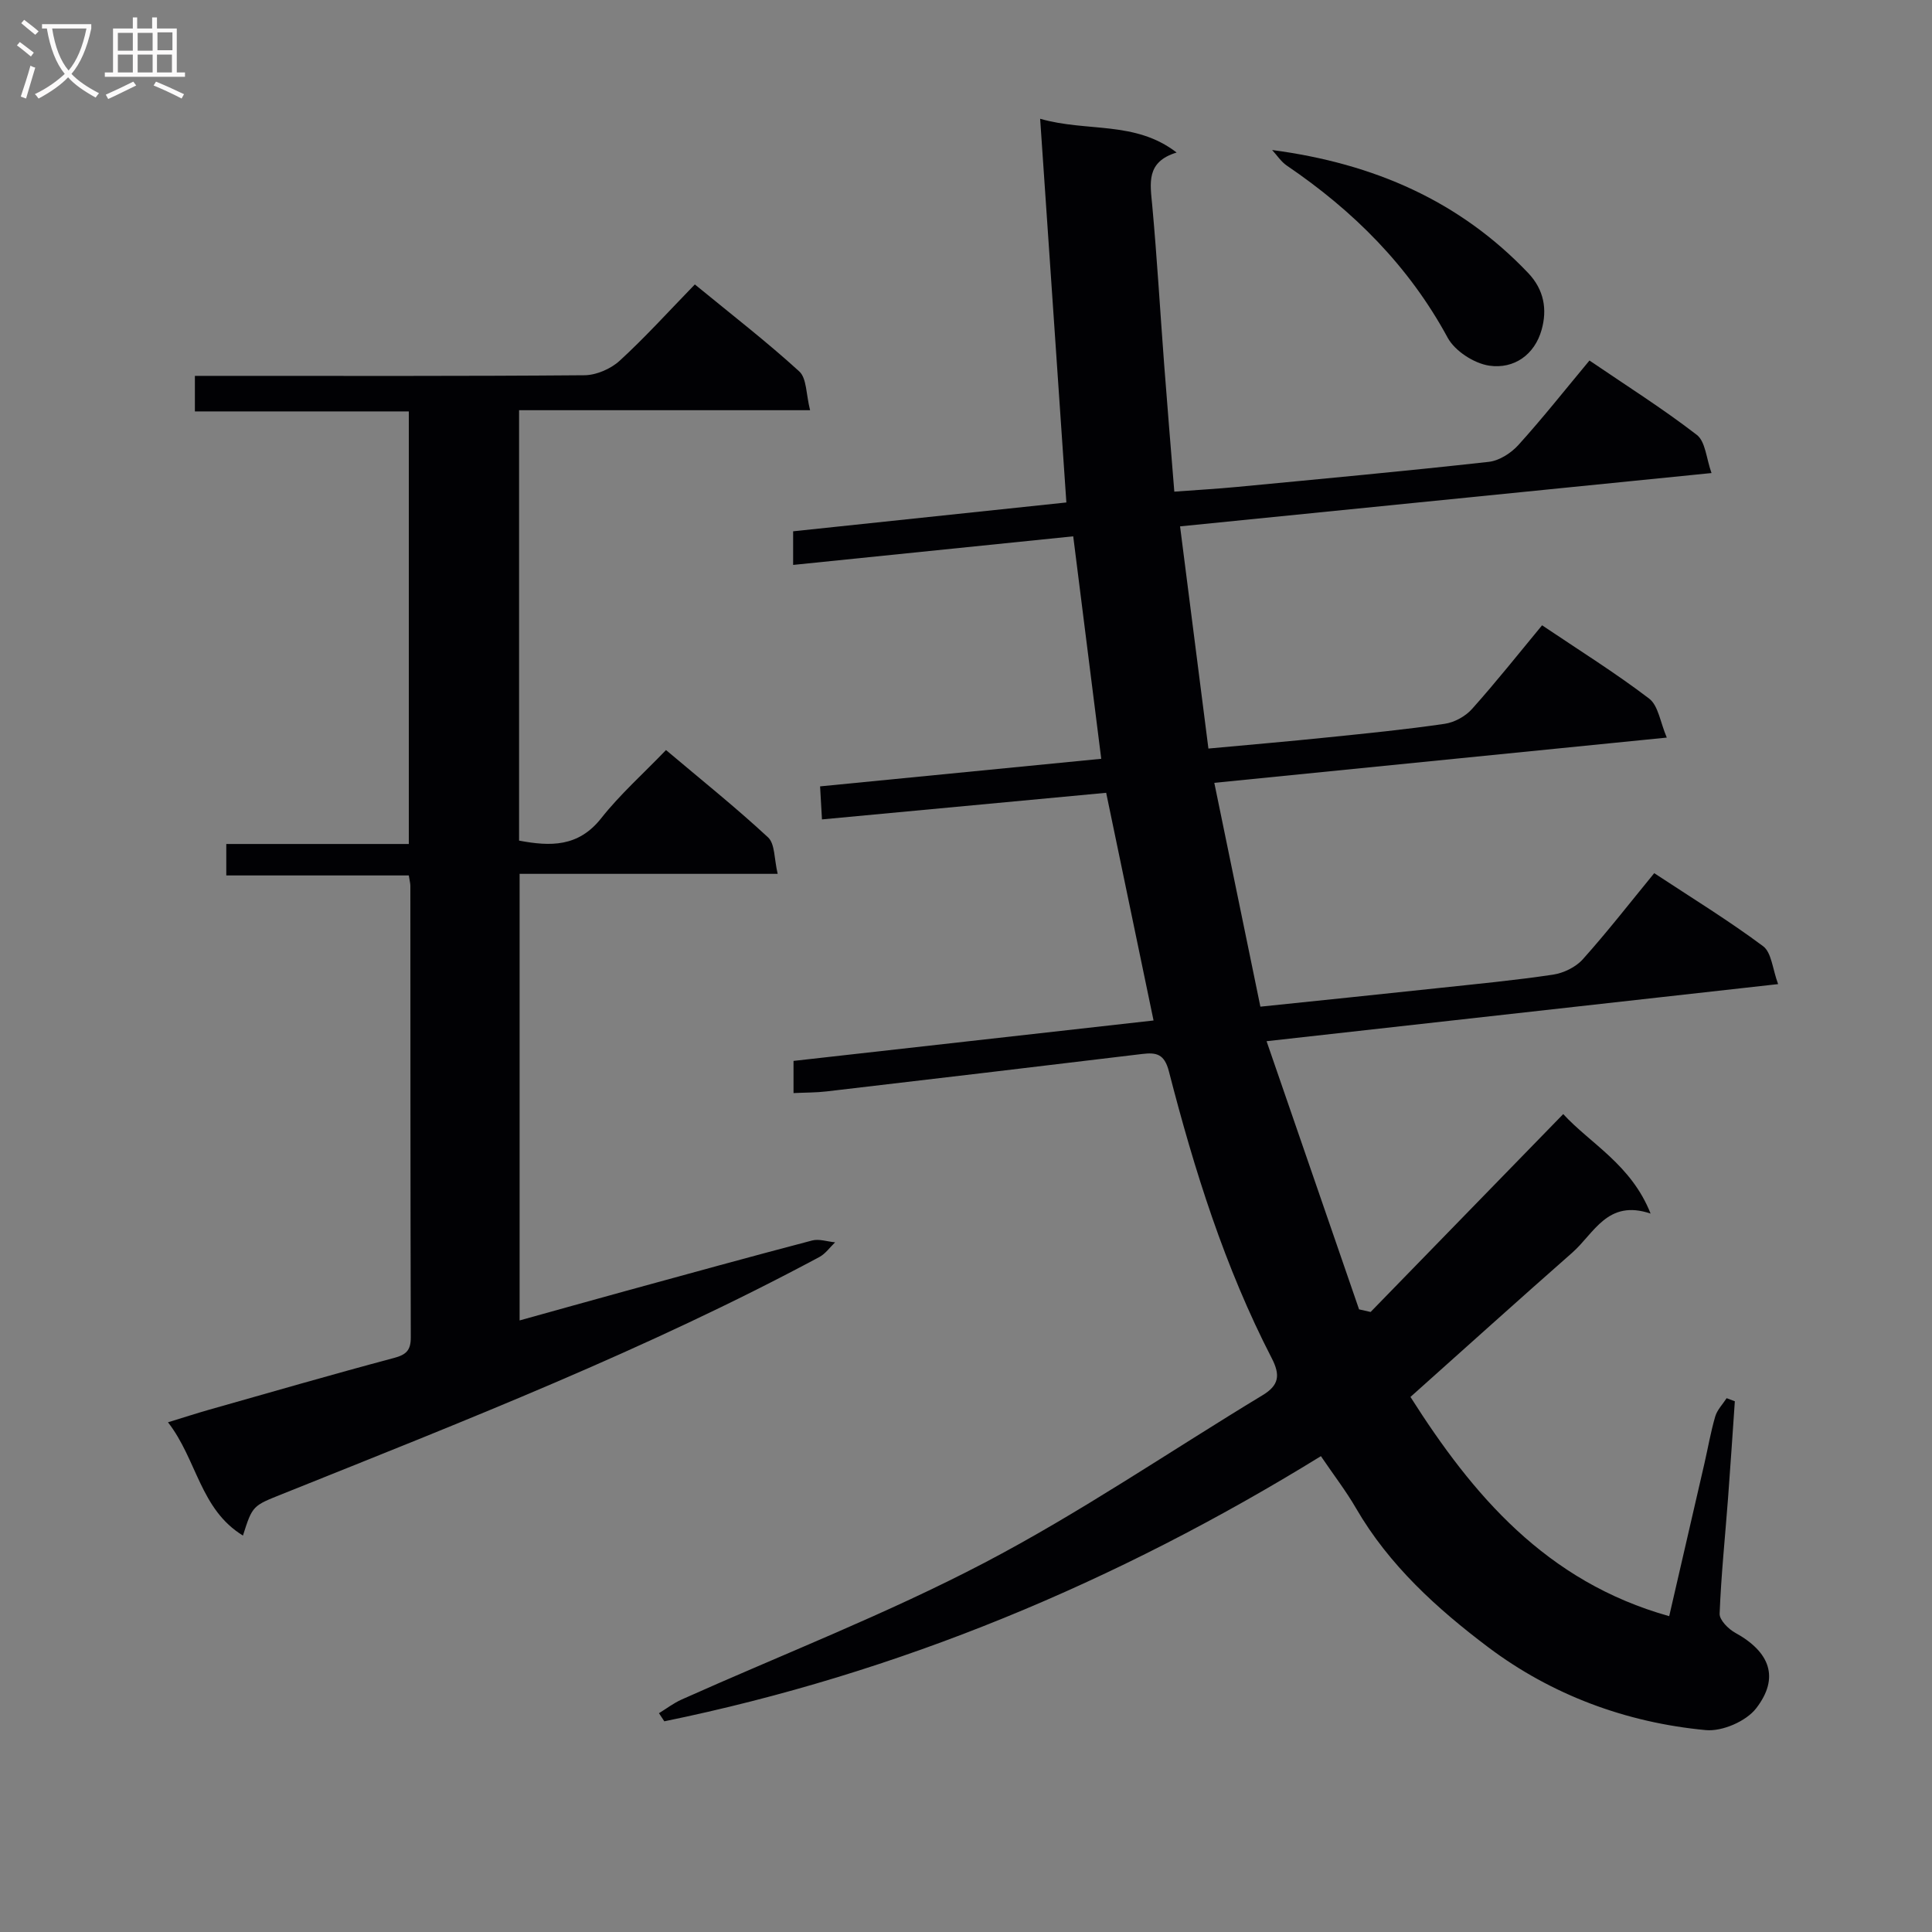 <svg enable-background="new 0 0 400 400" viewBox="0 0 400 400" xmlns="http://www.w3.org/2000/svg"><rect x="0" y="0" width="400" height="400" fill="#808080" stroke="none"/><g fill="#010104"><path d="m136.43 354.7c1.56-.95 3.03-2.09 4.69-2.83 20.93-9.37 42.4-17.69 62.67-28.3 19.83-10.37 38.43-23.1 57.62-34.71 3.37-2.04 3.72-4.11 1.89-7.66-9.72-18.83-16.03-38.94-21.29-59.38-.93-3.61-2.57-3.97-5.58-3.6-21.77 2.63-43.55 5.2-65.33 7.75-2.13.25-4.29.22-6.81.34 0-2.17 0-4.08 0-6.66 24.7-2.77 49.53-5.56 74.54-8.37-3.29-15.83-6.49-31.19-9.81-47.14-19.3 1.81-38.75 3.63-58.84 5.51-.12-2.19-.23-4.09-.39-6.84 19.35-1.9 38.59-3.79 58.21-5.71-1.95-15.46-3.83-30.39-5.8-46.06-19.28 1.97-38.48 3.93-57.99 5.92 0-2.34 0-4.43 0-6.96 18.82-1.99 37.59-3.97 56.57-5.97-1.81-26.47-3.59-52.56-5.43-79.44 9.77 2.81 19.64.34 28.26 6.99-6.4 1.94-5.47 6.38-5.05 10.97 1 10.92 1.63 21.87 2.46 32.81.65 8.61 1.37 17.21 2.11 26.43 4.61-.34 8.83-.58 13.03-.98 17.37-1.66 34.74-3.26 52.08-5.19 2.17-.24 4.61-1.81 6.13-3.49 5.01-5.54 9.65-11.41 14.71-17.49 7.61 5.18 15.18 9.96 22.23 15.4 1.8 1.39 1.96 4.9 3.04 7.9-36.97 3.71-73.26 7.35-110.03 11.04 1.99 15.62 3.89 30.54 5.87 46 8.55-.79 16.61-1.48 24.65-2.31 8.1-.83 16.2-1.63 24.25-2.81 2.02-.29 4.31-1.54 5.67-3.07 4.97-5.55 9.61-11.41 14.51-17.33 7.69 5.18 15.18 9.85 22.17 15.18 1.9 1.45 2.29 4.88 3.65 8.07-31.75 3.18-62.13 6.21-93.68 9.37 3.22 15.66 6.34 30.8 9.54 46.34 12.79-1.33 24.82-2.56 36.84-3.85 7.93-.85 15.87-1.6 23.75-2.78 2.2-.33 4.72-1.56 6.18-3.2 5.09-5.69 9.79-11.73 14.77-17.81 7.69 5.07 15.36 9.77 22.54 15.12 1.76 1.31 1.95 4.74 3.11 7.85-35.54 3.97-69.98 7.81-105.91 11.82 6.49 18.8 12.82 37.16 19.15 55.52.8.18 1.6.36 2.39.54 13.15-13.51 26.3-27.02 39.88-40.97 5.65 6.15 14.07 10.45 18.09 20.6-8.94-3.03-11.69 4.11-16.22 8.09-11.11 9.77-22.09 19.68-33.5 29.87 12.84 20.22 28.04 38.25 53.57 45.39 2.54-11.03 4.93-21.34 7.3-31.65.74-3.23 1.3-6.52 2.23-9.69.4-1.38 1.55-2.53 2.36-3.79.57.21 1.14.43 1.7.64-.47 6.7-.9 13.4-1.41 20.1-.6 7.96-1.43 15.91-1.74 23.88-.05 1.3 1.81 3.17 3.23 3.95 7.18 3.95 9.24 9.29 4.34 15.63-2.07 2.69-7.03 4.84-10.43 4.52-16.49-1.54-31.94-7.29-45.05-17.16-10.52-7.92-20.52-16.96-27.35-28.74-2.07-3.58-4.62-6.88-7.29-10.82-42.32 26.09-87.37 44.94-135.94 54.9-.36-.57-.73-1.12-1.11-1.68z"/><path d="m143.86 58.89c7.66 6.28 14.89 11.87 21.62 18.01 1.56 1.43 1.4 4.75 2.24 8.03-20.57 0-40.27 0-60.25 0v89.11c6.48 1.22 12.27 1.36 17-4.63 3.9-4.94 8.67-9.18 13.42-14.12 7.38 6.23 14.48 11.91 21.13 18.08 1.45 1.35 1.25 4.47 1.99 7.55-18.25 0-35.64 0-53.43 0v92.46c7.5-2.08 14.8-4.13 22.12-6.14 12.8-3.51 25.6-7.04 38.44-10.41 1.45-.38 3.17.23 4.76.38-1.07 1.02-1.98 2.35-3.24 3.03-35.78 19.19-73.52 33.96-111.11 49.04-6.21 2.49-6.26 2.36-8.25 8.64-8.86-5.4-9.52-15.74-15.52-23.45 3.24-.99 5.81-1.83 8.4-2.57 12.78-3.62 25.53-7.32 38.36-10.74 2.56-.68 3.52-1.58 3.51-4.29-.09-31.16-.07-62.32-.09-93.48 0-.49-.14-.98-.32-2.14-12.46 0-25.01 0-37.79 0 0-2.43 0-4.18 0-6.51h37.79c0-30.1 0-59.63 0-89.56-14.74 0-29.34 0-44.29 0 0-2.46 0-4.53 0-7.36h5.15c25.16 0 50.33.08 75.49-.13 2.47-.02 5.45-1.31 7.29-2.99 5.27-4.82 10.08-10.15 15.58-15.81z"/><path d="m263.38 31.06c21.09 2.78 38.84 10.57 53.01 25.46 3.32 3.49 3.96 7.57 2.79 11.74-1.45 5.21-5.74 8.18-10.82 7.45-3.16-.46-7.14-3.03-8.64-5.8-8.05-14.86-19.52-26.27-33.32-35.64-1.18-.81-2.02-2.13-3.02-3.21z"/></g><path d="m6.4 11.7c-1-.8-1.9-1.6-2.9-2.3l.6-.7c.9.7 1.9 1.4 2.9 2.2zm-2.1 8.3c.7-2.1 1.4-4.2 2-6.4.2.1.6.3 1 .4-.7 2.3-1.3 4.4-1.9 6.4zm3-12.8c-1.1-.9-2.1-1.7-2.9-2.4l.6-.7c1 .8 2 1.5 3 2.4zm1.4-1.3v-.9h10.2v.9c-.9 4.2-2.3 7.3-4.1 9.4 1.3 1.4 3.2 2.7 5.7 4-.2.2-.4.5-.7.9-2.5-1.4-4.4-2.7-5.7-4.2-1.4 1.5-3.5 3-6.1 4.4 0 0 0 0-.1-.1-.3-.4-.5-.7-.7-.8 2.7-1.3 4.7-2.8 6.2-4.2-1.8-2.2-3-5.3-3.7-9.4zm9.2 0h-7.1c.6 3.8 1.7 6.7 3.4 8.7 1.7-2 2.9-4.8 3.7-8.7z" fill="#fbfafa"/><path d="m31.6 3.6h.9v2.3h4.1v9.1h1.7v.9h-16.6v-.9h1.7v-9.1h4.1v-2.3h.9v2.3h3.1v-2.3zm-4 13.3.6.8c-1.9.9-3.8 1.9-5.8 2.8-.2-.3-.3-.6-.5-.9 2-.9 3.9-1.8 5.7-2.7zm-3.2-10.1v3.7h3.1v-3.7zm0 4.5v3.7h3.1v-3.7zm4.1-4.5v3.7h3.1v-3.7zm0 4.5v3.7h3.1v-3.7zm9.1 9.1c-2.1-1.1-4.1-2-5.8-2.7l.5-.8c2.2.9 4.1 1.8 5.8 2.6zm-1.9-13.7h-3.1v3.7h3.1v-3.6zm-3.2 4.6v3.7h3.1v-3.7z" fill="#fbfafa"/></svg>